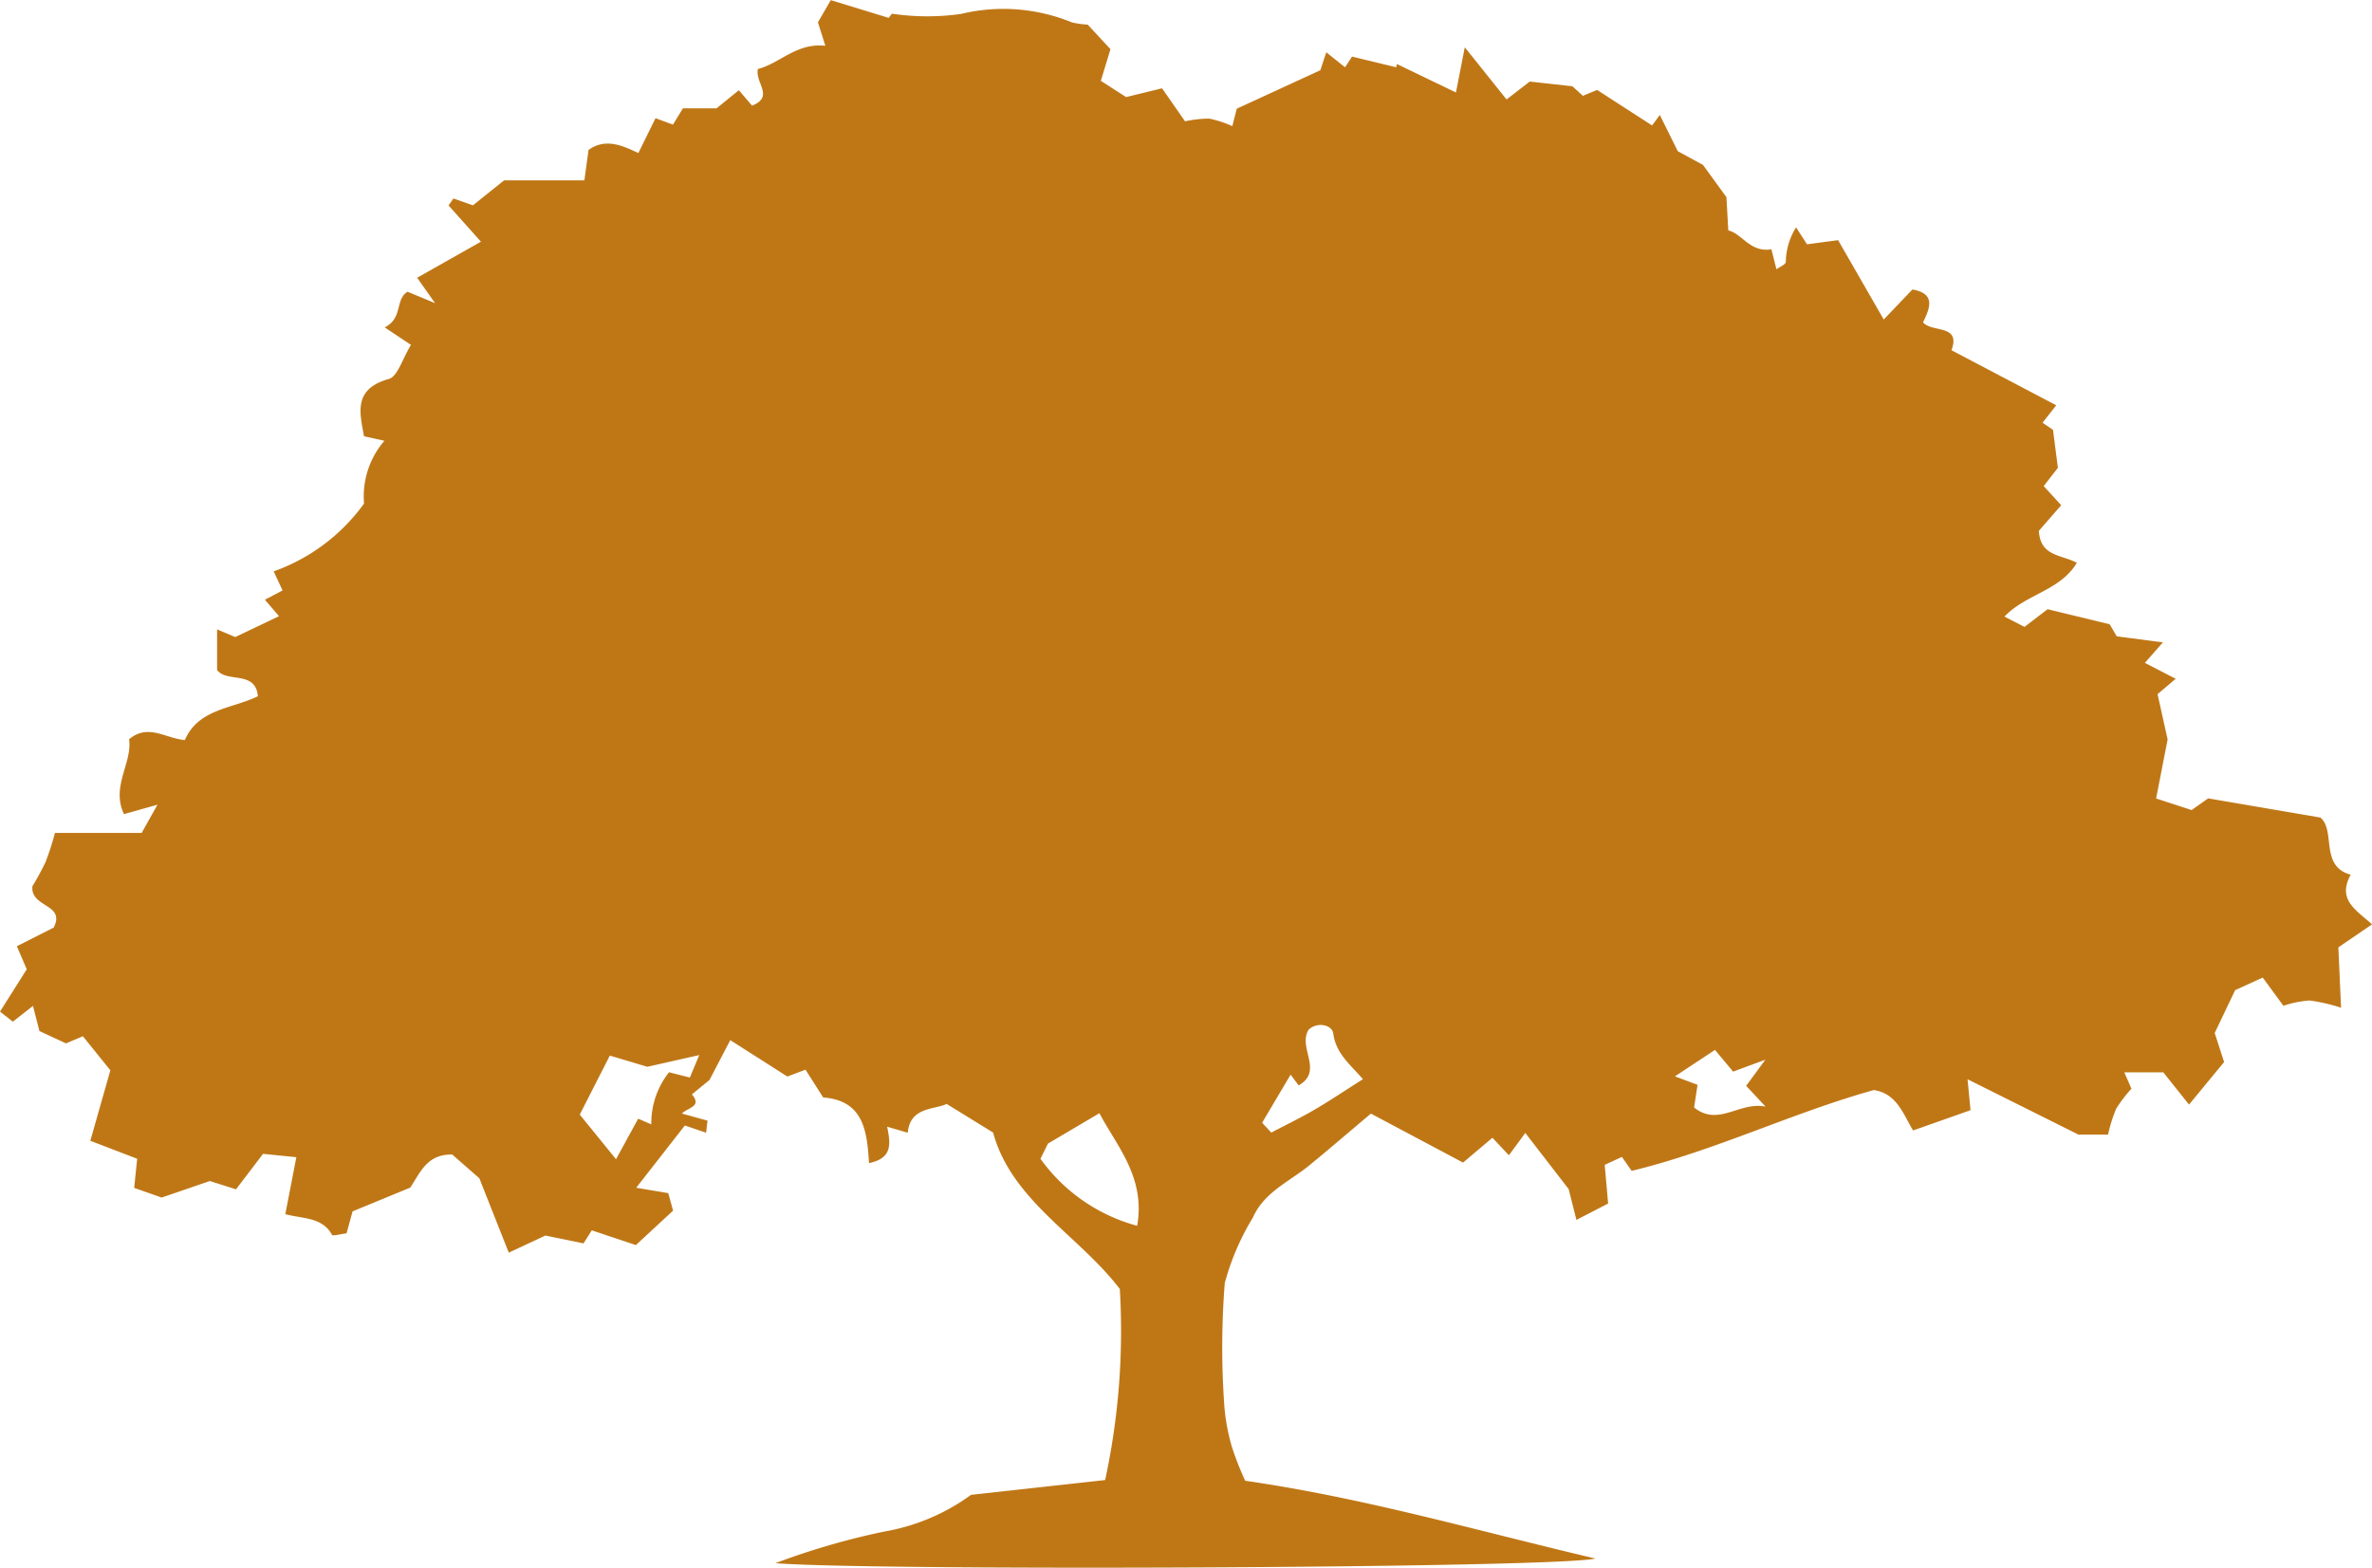 <svg xmlns="http://www.w3.org/2000/svg" width="117.745" height="77.838" viewBox="0 0 117.745 77.838">
  <path id="Path_8276" data-name="Path 8276" d="M-1.175,166.87c5.946.859,11.4,2.456,17.388,3.863-2.085.48-36.079.615-40.705.229a36.1,36.1,0,0,1,5.4-1.569,10.265,10.265,0,0,0,4.309-1.823l6.657-.735a35.088,35.088,0,0,0,.728-9.485c-2.026-2.663-5.367-4.378-6.29-7.768l-2.305-1.422c-.6.294-1.816.136-1.932,1.431l-1.022-.3c.161.821.295,1.56-.9,1.807-.1-1.529-.236-3.107-2.275-3.258L-23,146.46l-.9.34-2.835-1.807-1.031,1.979-.874.714c.529.618-.216.653-.494.954l1.269.349-.069.6-1.055-.358-2.415,3.092,1.591.266.24.869-1.848,1.711-2.188-.732-.41.647-1.892-.389-1.819.85-1.46-3.693-1.347-1.18c-1.22-.012-1.537.8-2.08,1.642l-2.866,1.181-.3,1.092c-.308.035-.683.145-.722.072-.488-.893-1.461-.789-2.317-1.026l.548-2.827-1.652-.168L-51.27,152.4l-1.3-.411-2.39.82-1.364-.48.148-1.447-2.325-.892.994-3.5L-58.87,144.8l-.841.354-1.317-.614c-.094-.369-.185-.719-.32-1.248l-1,.784-.637-.5,1.327-2.1-.49-1.146,1.83-.927c.6-1.188-1.161-.979-1.059-2.049a13.278,13.278,0,0,0,.659-1.217,14.233,14.233,0,0,0,.461-1.433h4.305l.783-1.4-1.662.467c-.654-1.379.422-2.533.254-3.717.94-.788,1.78-.052,2.767.041.674-1.555,2.328-1.547,3.625-2.176-.108-1.3-1.55-.652-2.024-1.305V124.6l.9.379,2.175-1.037-.7-.815.875-.462-.441-.947a9.408,9.408,0,0,0,4.486-3.367,4.229,4.229,0,0,1,1.01-3.116l-1.01-.224c-.225-1.2-.528-2.352,1.23-2.846.439-.124.669-.992,1.1-1.692l-1.305-.869c.915-.455.508-1.4,1.136-1.77l1.366.568-.891-1.262,3.166-1.791-1.608-1.8.243-.345.967.34,1.549-1.241h3.984l.206-1.508c.831-.6,1.664-.231,2.473.154l.852-1.732.867.32.493-.808h1.669l1.107-.9.657.766c1.12-.451.135-1.13.29-1.822,1.063-.258,1.918-1.313,3.347-1.15-.111-.351-.237-.752-.368-1.167l.638-1.1,2.875.88.157-.207a12.019,12.019,0,0,0,3.415.015,8.991,8.991,0,0,1,5.532.42,4.987,4.987,0,0,0,.776.108l1.129,1.219-.478,1.571,1.254.807,1.784-.436,1.141,1.639a5.927,5.927,0,0,1,1.2-.134,5.375,5.375,0,0,1,1.148.374c.062-.243.1-.4.221-.866l4.148-1.91.295-.89.932.744.346-.531,2.194.531.035-.162L9.288,97.94c.152-.779.26-1.331.438-2.244L11.8,98.287l1.151-.889,2.118.235.52.474.706-.292,2.729,1.763.384-.522.891,1.8,1.253.683,1.163,1.6c.026.469.056,1,.092,1.651.687.158,1.079,1.108,2.14.938l.251.993c.177-.132.447-.232.464-.365a3.334,3.334,0,0,1,.509-1.718l.544.841,1.543-.206,2.265,3.941,1.424-1.492c1.161.208.879.907.527,1.632.448.528,1.892.078,1.412,1.384l5.2,2.734-.679.865.518.354.243,1.887-.705.905.869.951-1.108,1.272c.071,1.274,1.1,1.172,1.885,1.584-.817,1.387-2.523,1.548-3.593,2.674l.994.511,1.147-.878,3.079.747.355.6,2.29.3-.895,1.017,1.53.791-.9.762.5,2.25c-.192.981-.377,1.931-.572,2.93l1.762.575.822-.58,5.574.953c.768.656-.043,2.422,1.5,2.836-.676,1.245.251,1.739,1.062,2.466l-1.673,1.142c.038.847.081,1.812.134,3a8.579,8.579,0,0,0-1.571-.363,5.468,5.468,0,0,0-1.292.264l-1.026-1.4-1.368.623-1.016,2.128.466,1.442-1.74,2.114L44.4,146.591H42.465l.353.814a6.654,6.654,0,0,0-.76,1,7.375,7.375,0,0,0-.4,1.281H40.194l-5.511-2.751c.055.575.1,1.016.148,1.536l-2.851,1.007c-.473-.764-.789-1.839-1.953-2.006-4.089,1.144-7.877,3.011-12.017,4.012l-.484-.693-.854.395.17,1.92-1.574.812-.385-1.529-2.153-2.789-.814,1.11-.816-.87-1.46,1.233-4.574-2.432c-1.121.944-2.082,1.772-3.063,2.575s-2.232,1.317-2.792,2.581a12.481,12.481,0,0,0-1.4,3.261,40.994,40.994,0,0,0-.034,5.911,10.119,10.119,0,0,0,.386,2.209A15.393,15.393,0,0,0-1.175,166.87Zm-10.162-15.986a8.689,8.689,0,0,0,4.8,3.327c.423-2.408-1.014-3.957-1.874-5.59l-2.554,1.509Zm-19.317-1.708a4.06,4.06,0,0,1,.88-2.588l1.033.262.466-1.115-2.578.581-1.86-.556-1.493,2.93,1.8,2.216,1.1-2.013Zm30.32-.081.455.488c.715-.376,1.441-.726,2.137-1.131.753-.439,1.478-.928,2.411-1.52-.6-.705-1.339-1.263-1.469-2.257-.061-.46-.806-.6-1.226-.2-.553.9.761,2.044-.494,2.765l-.4-.533Zm24.98-3.13-1.6.591-.9-1.078-1.987,1.313,1.122.421-.173,1.126c1.22.967,2.222-.3,3.548-.046l-.963-1.031Z" transform="translate(62.985 -93.349)" fill="#bf7716"/>
</svg>
